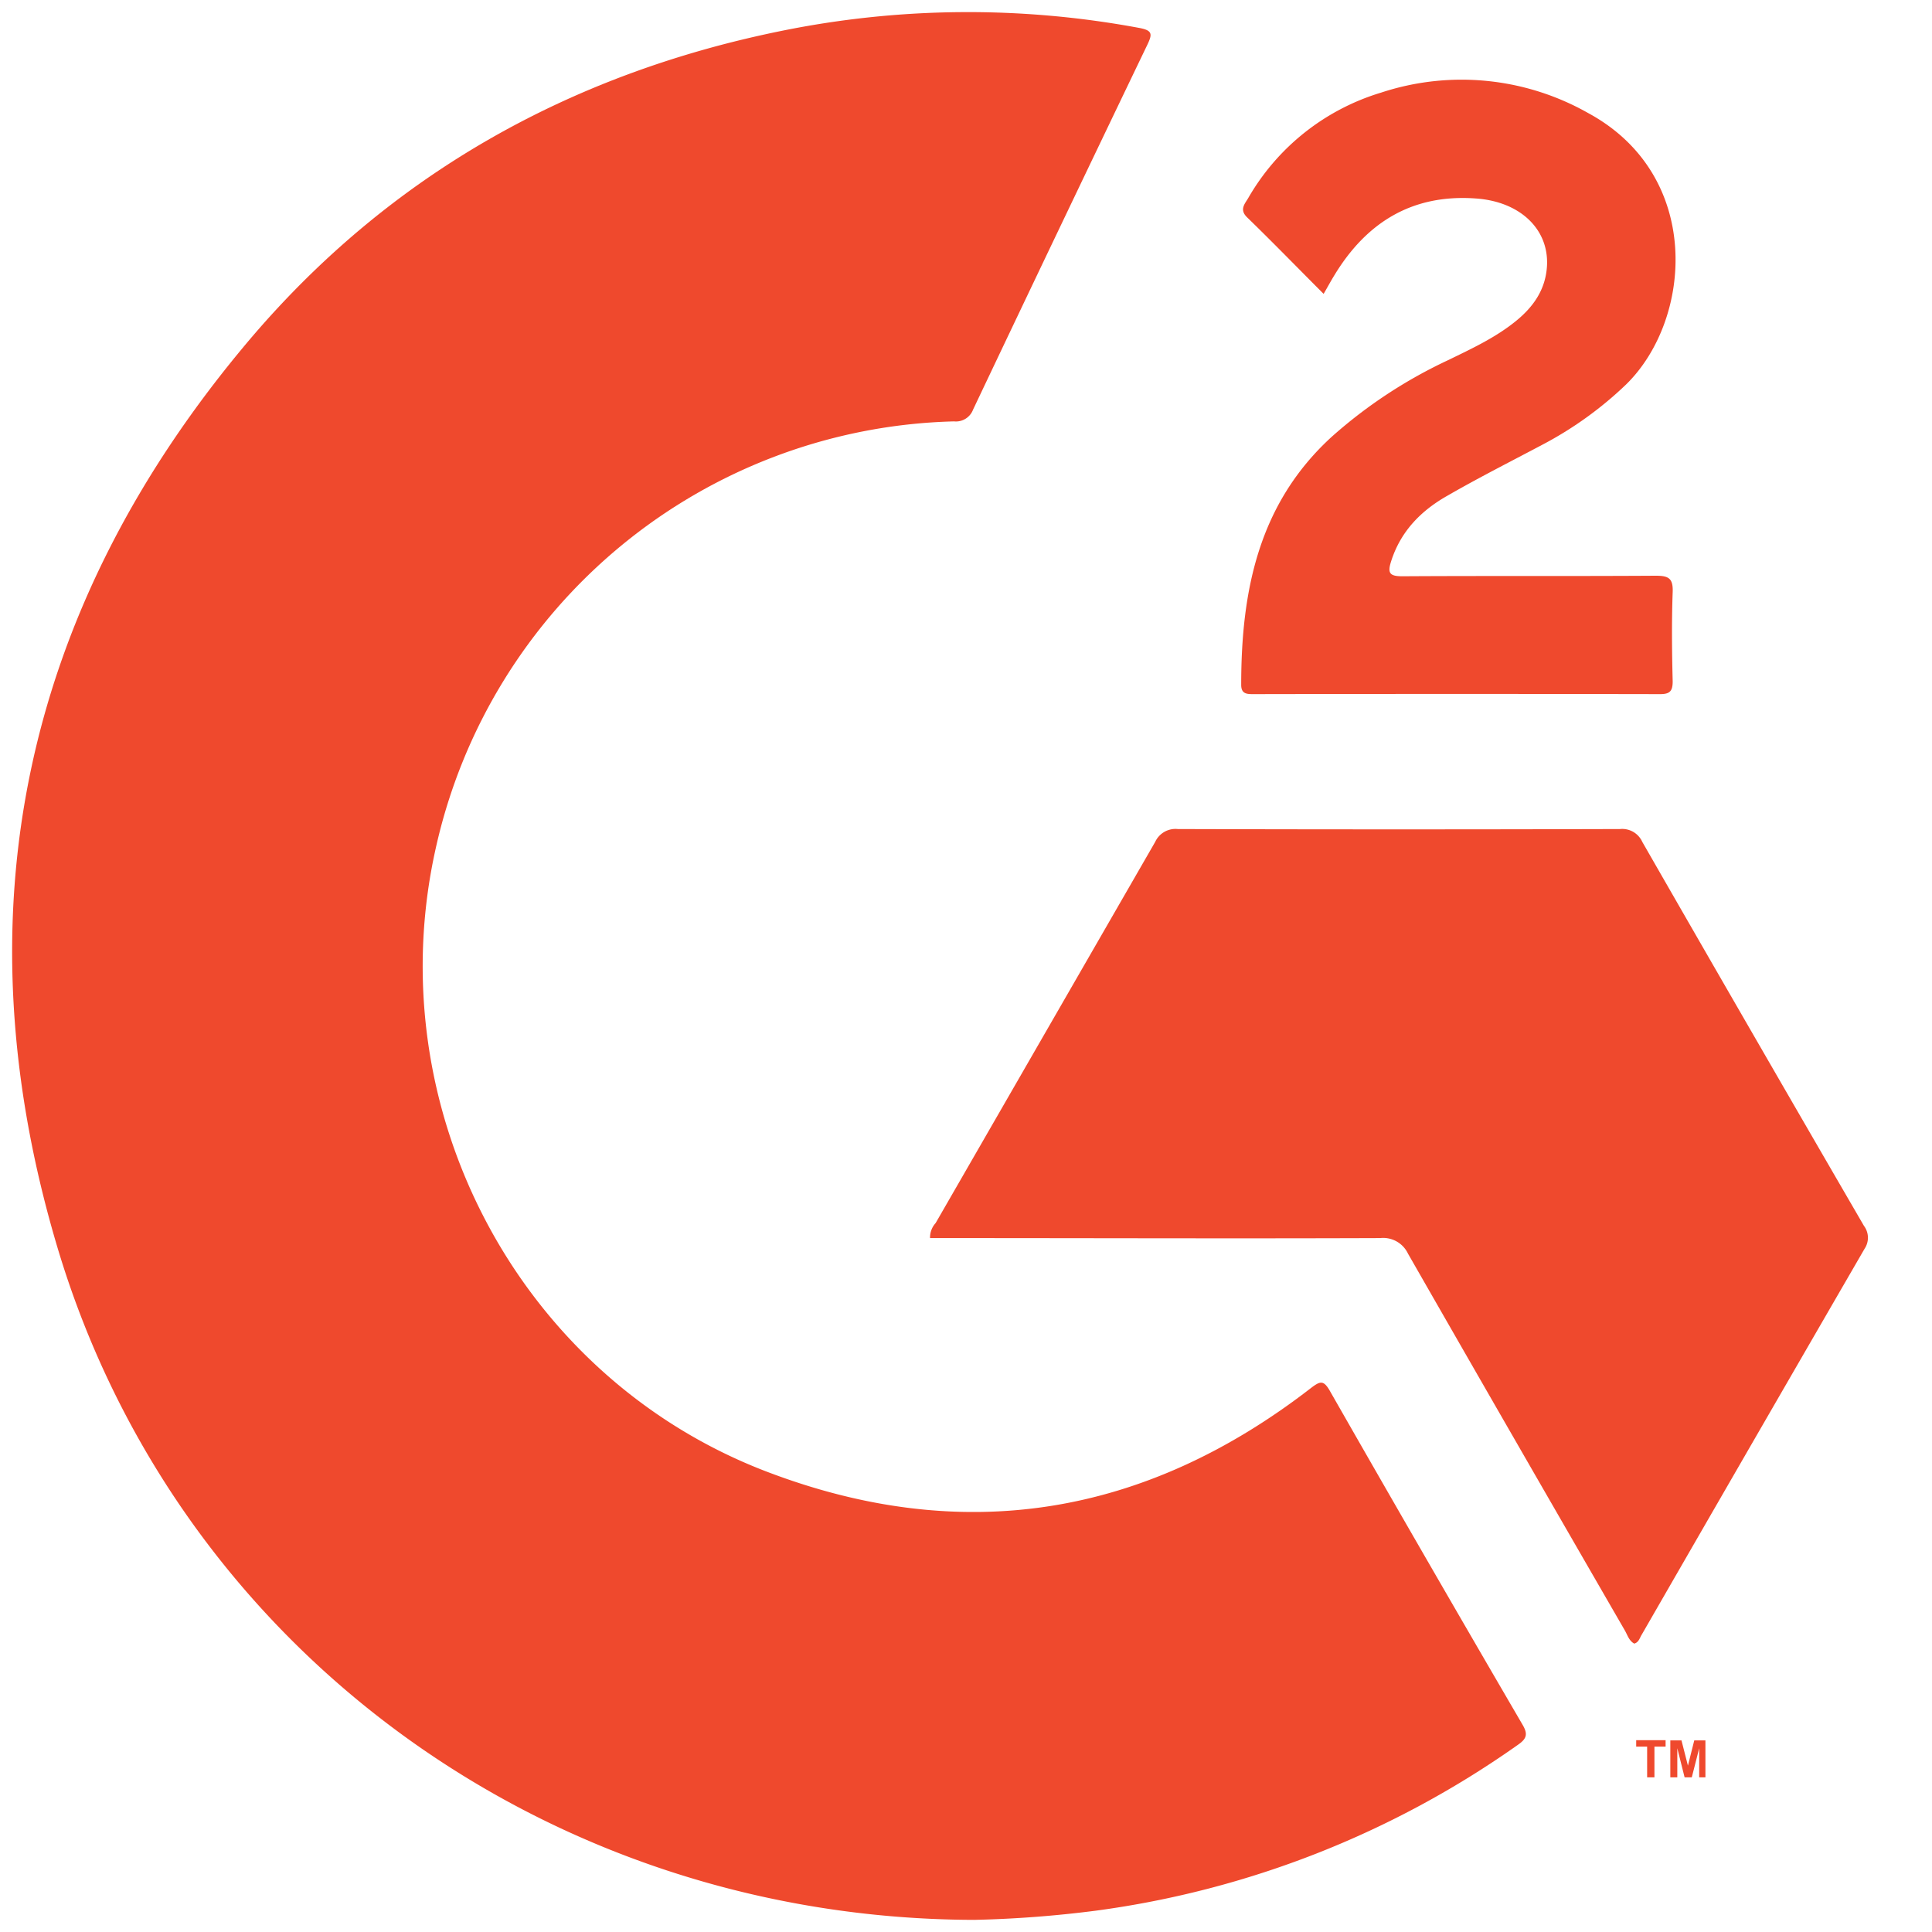 <svg xmlns="http://www.w3.org/2000/svg" width="18" height="18" fill="none" viewBox="0 0 18 18"><g fill="#EF492D" clip-path="url(#clip0_800_7456)"><path d="M9.076 17.887c-3.96-.01-7.409-2.512-8.534-6.242-.94-3.125-.33-5.982 1.783-8.48C3.625 1.633 5.3.692 7.27.29A8.713 8.713 0 0 1 10.613.26c.124.023.125.056.077.156a790.342 790.342 0 0 0-1.624 3.4.171.171 0 0 1-.178.11A5.078 5.078 0 0 0 4.06 7.902c-.542 2.418.766 4.918 3.073 5.805 1.832.703 3.536.423 5.086-.779.08-.06.112-.071.169.027a391.84 391.84 0 0 0 1.798 3.115c.053.09.034.132-.044.186a8.839 8.839 0 0 1-3.937 1.546c-.374.048-.751.077-1.13.085Z"/><path d="M15.226 15.313c-.049-.026-.063-.08-.088-.123-.676-1.17-1.35-2.34-2.02-3.51a.256.256 0 0 0-.26-.145c-1.342.005-2.684 0-4.026 0h-.167a.2.2 0 0 1 .052-.14l2.046-3.552a.208.208 0 0 1 .21-.119c1.374.004 2.747.004 4.12 0a.205.205 0 0 1 .208.12 808.356 808.356 0 0 0 2.065 3.577.184.184 0 0 1 .006.213 1713.8 1713.8 0 0 0-2.076 3.595c-.019.03-.027.072-.07.084ZM12.332 2.738c-.246-.246-.475-.482-.713-.713-.074-.072-.022-.125.01-.179a2.14 2.14 0 0 1 1.238-.983 2.393 2.393 0 0 1 1.929.19c1.07.579.974 1.92.356 2.527-.234.225-.5.416-.787.566-.298.158-.595.308-.886.476-.242.138-.43.33-.518.607-.036.111-.014.14.105.14.786-.005 1.573 0 2.36-.005.118 0 .163.022.158.152-.01.277-.007.556 0 .832 0 .088-.024.119-.115.119a1006.05 1006.05 0 0 0-3.79 0c-.06 0-.115 0-.115-.086 0-.875.161-1.69.846-2.314.326-.29.692-.53 1.087-.714.217-.106.435-.207.624-.36.166-.134.28-.297.292-.517.018-.344-.255-.6-.666-.627-.591-.042-1.018.224-1.317.719-.03.049-.057.099-.098.17ZM15.346 16.559v-.286h-.102v-.06h.274v.06h-.104v.286h-.068Zm.216 0v-.344h.104l.06.235.059-.235h.104v.344h-.058v-.271l-.069.271h-.067l-.068-.271v.271h-.065Z"/></g><defs><clipPath id="clip0_800_7456"><path fill="#fff" d="M0 0h17.516v18H0z"/></clipPath></defs></svg>